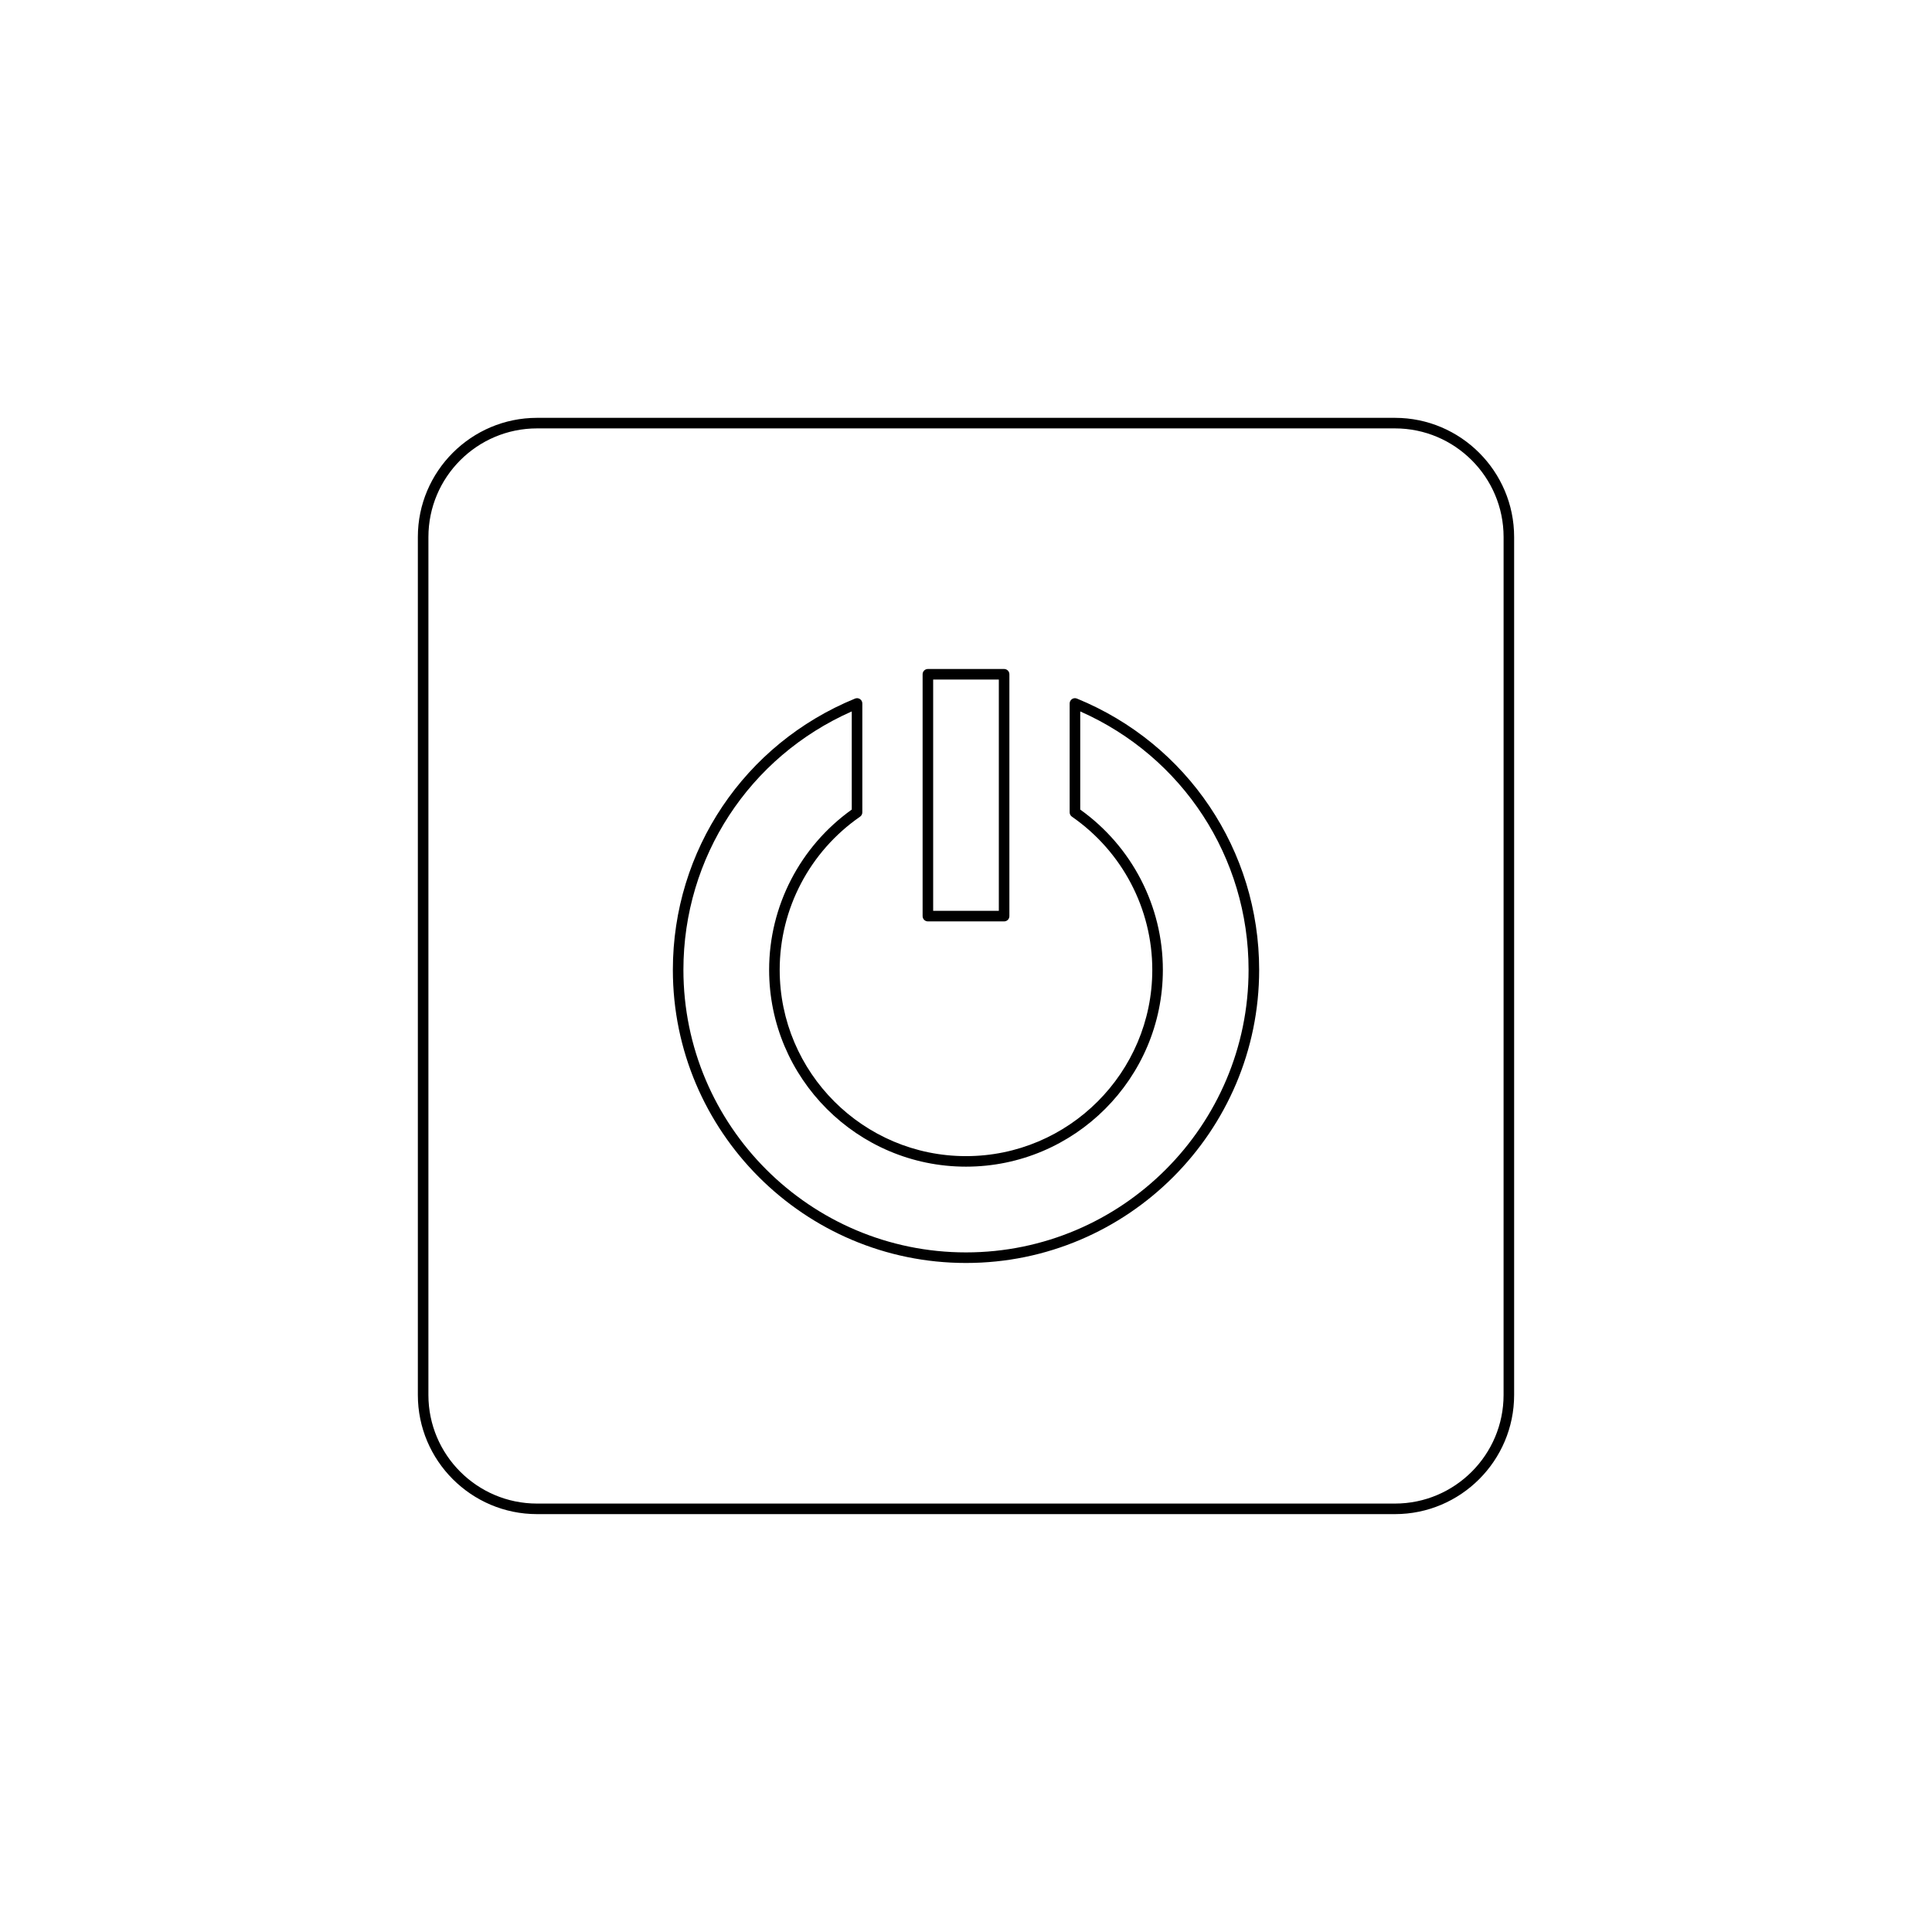 <?xml version="1.0" encoding="UTF-8"?>
<!-- Uploaded to: ICON Repo, www.iconrepo.com, Generator: ICON Repo Mixer Tools -->
<svg fill="#000000" width="800px" height="800px" version="1.1" viewBox="144 144 512 512" xmlns="http://www.w3.org/2000/svg">
 <g>
  <path d="m545.26 286.31c0-17.41-14.168-31.578-31.578-31.578h-227.37c-17.41 0-31.578 14.168-31.578 31.578v227.37c0 17.41 14.168 31.578 31.578 31.578h227.37c17.41 0 31.578-14.168 31.578-31.578zm-2.797 227.37c0 15.871-12.91 28.781-28.781 28.781h-227.37c-15.871 0-28.781-12.91-28.781-28.781l0.004-227.37c0-15.871 12.91-28.781 28.781-28.781h227.37c15.871 0 28.781 12.91 28.781 28.781z"/>
  <path d="m429.4 329.13c-0.434-0.176-0.926-0.133-1.309 0.133-0.387 0.258-0.621 0.695-0.621 1.16v28.855c0 0.461 0.223 0.887 0.602 1.152 13.336 9.242 21.297 24.414 21.297 40.586 0 27.223-22.148 49.371-49.371 49.371s-49.371-22.148-49.371-49.371c0-16.172 7.961-31.344 21.297-40.586 0.379-0.262 0.602-0.691 0.602-1.152v-28.855c0-0.469-0.23-0.902-0.621-1.16-0.387-0.266-0.879-0.305-1.309-0.133-29.328 12.012-48.281 40.23-48.281 71.887 0 42.836 34.852 77.684 77.688 77.684 42.836 0 77.688-34.852 77.688-77.684-0.004-31.656-18.957-59.875-48.289-71.887zm-29.402 146.77c-41.293 0-74.887-33.594-74.887-74.887 0-29.816 17.441-56.469 44.613-68.477v26.012c-13.723 9.801-21.898 25.621-21.898 42.461 0 28.766 23.402 52.168 52.172 52.168s52.172-23.402 52.172-52.168c0-16.844-8.172-32.66-21.898-42.461v-26.012c27.172 12.008 44.613 38.656 44.613 68.477 0 41.293-33.594 74.887-74.887 74.887z"/>
  <path d="m389.9 388.18h20.199c0.773 0 1.398-0.625 1.398-1.398v-64.094c0-0.773-0.625-1.398-1.398-1.398h-20.199c-0.773 0-1.398 0.625-1.398 1.398v64.09c0 0.773 0.625 1.402 1.398 1.402zm1.398-64.094h17.402v61.293h-17.402z"/>
 </g>
</svg>